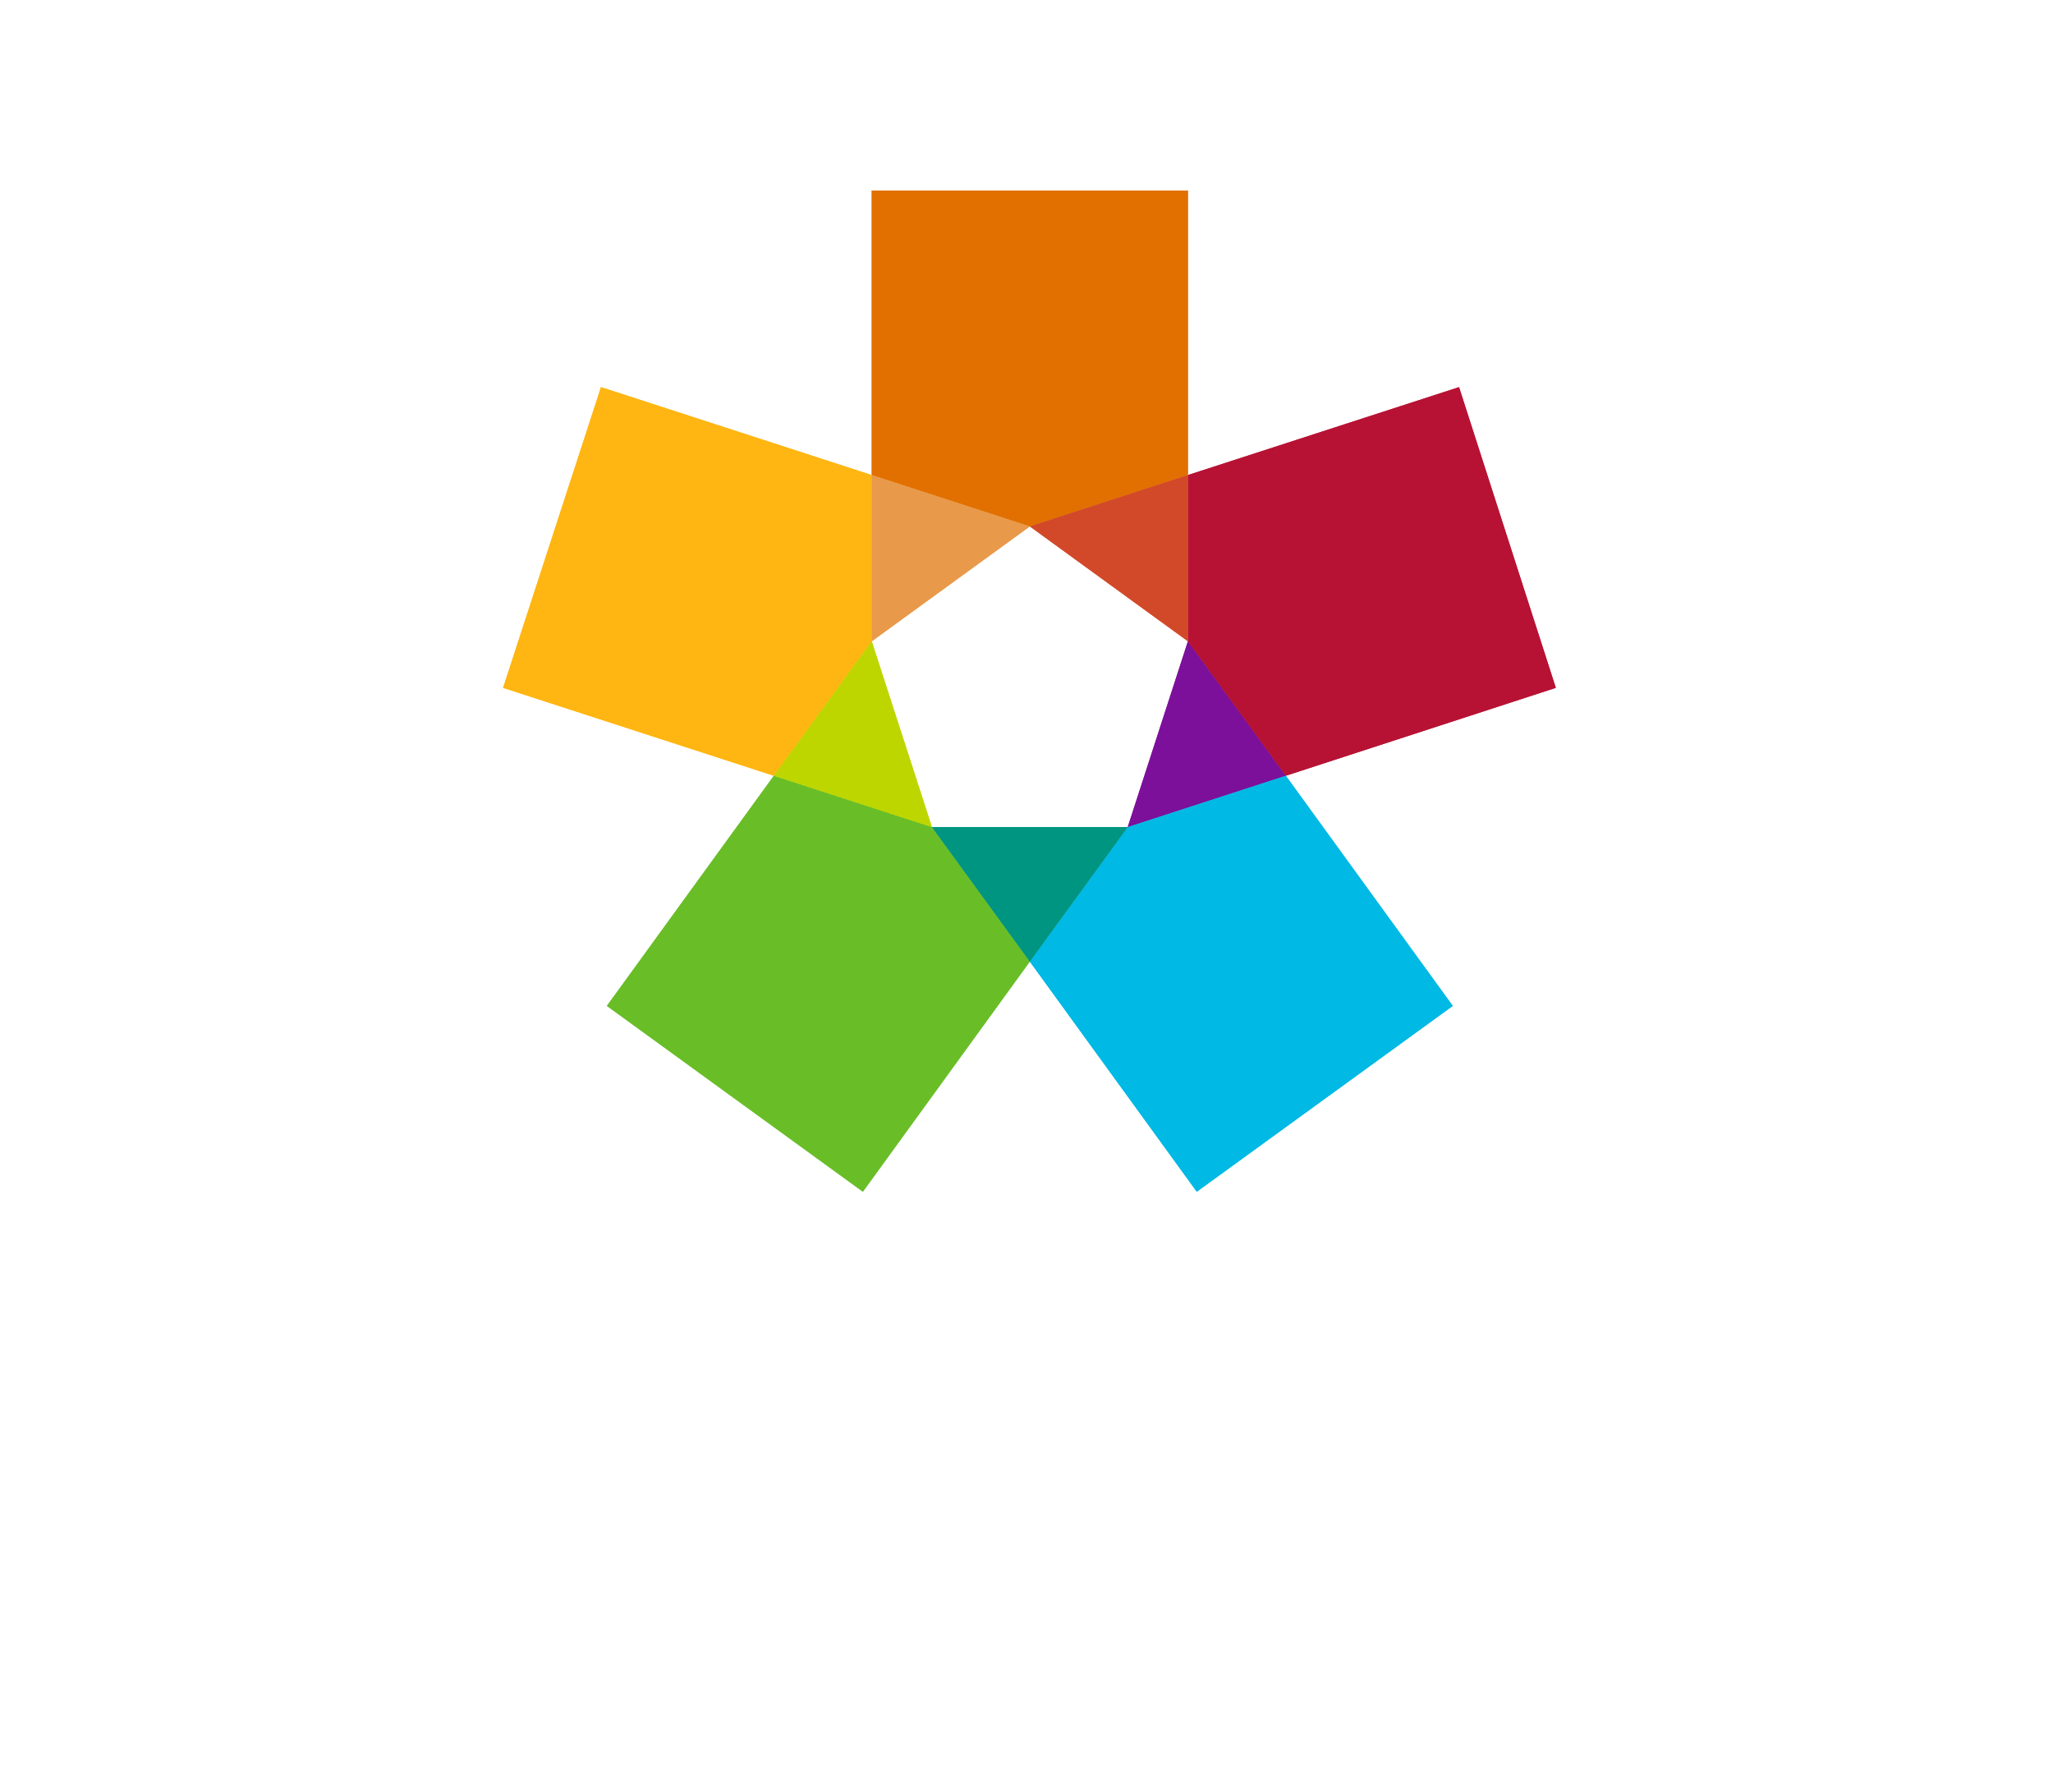 <?xml version="1.0" encoding="utf-8"?>
<!-- Generator: Adobe Illustrator 21.0.2, SVG Export Plug-In . SVG Version: 6.00 Build 0)  -->
<svg version="1.1" id="Layer_1" xmlns="http://www.w3.org/2000/svg" xmlns:xlink="http://www.w3.org/1999/xlink"
	 viewBox="0 0 555.8 485.1" xml:space="preserve">
<style type="text/css">
	.st0{fill:#7C109A;}
	.st1{fill:#E17000;}
	.st2{fill:#FFB612;}
	.st3{fill:#69BE28;}
	.st4{fill:#B71234;}
	.st5{fill:#00B9E4;}
	.st6{fill:#E9994A;}
	.st7{fill:#D2492A;}
	.st8{fill:#009581;}
	.st9{fill:#BED600;}
</style>
<g>
	<polygon class="st0" points="321.6,173.6 305.3,223.9 348.1,210 	"/>
	<polygon class="st1" points="278.8,142.5 321.6,128.6 321.6,51.6 236,51.6 236,128.6 	"/>
	<polygon class="st2" points="236,173.6 236,128.6 162.7,104.8 136.2,186.2 209.5,210 	"/>
	<polygon class="st3" points="252.3,223.9 209.5,210 164.3,272.3 233.6,322.6 278.8,260.3 	"/>
	<polygon class="st4" points="321.6,173.6 348.1,210 421.2,186.2 395,104.8 321.6,128.6 	"/>
	<polygon class="st5" points="305.3,223.9 278.8,260.3 324,322.6 393.3,272.3 348.1,210 	"/>
	<polygon class="st6" points="236,128.6 236,173.6 278.8,142.5 	"/>
	<polygon class="st7" points="278.8,142.5 321.6,173.6 321.6,128.6 	"/>
	<polygon class="st8" points="252.3,223.9 278.8,260.3 305.3,223.9 	"/>
	<polygon class="st9" points="209.5,210 252.3,223.9 236,173.6 	"/>
	<polygon class="st0" points="321.6,173.6 305.3,223.9 348.1,210 	"/>
	<polygon class="st1" points="278.8,142.5 321.6,128.6 321.6,51.6 236,51.6 236,128.6 	"/>
	<polygon class="st2" points="236,173.6 236,128.6 162.7,104.8 136.2,186.2 209.5,210 	"/>
	<polygon class="st3" points="252.3,223.9 209.5,210 164.3,272.3 233.6,322.6 278.8,260.3 	"/>
	<polygon class="st4" points="321.6,173.6 348.1,210 421.2,186.2 395,104.8 321.6,128.6 	"/>
	<polygon class="st5" points="305.3,223.9 278.8,260.3 324,322.6 393.3,272.3 348.1,210 	"/>
	<polygon class="st6" points="236,128.6 236,173.6 278.8,142.5 	"/>
	<polygon class="st7" points="278.8,142.5 321.6,173.6 321.6,128.6 	"/>
	<polygon class="st8" points="252.3,223.9 278.8,260.3 305.3,223.9 	"/>
	<polygon class="st9" points="209.5,210 252.3,223.9 236,173.6 	"/>
</g>
</svg>
